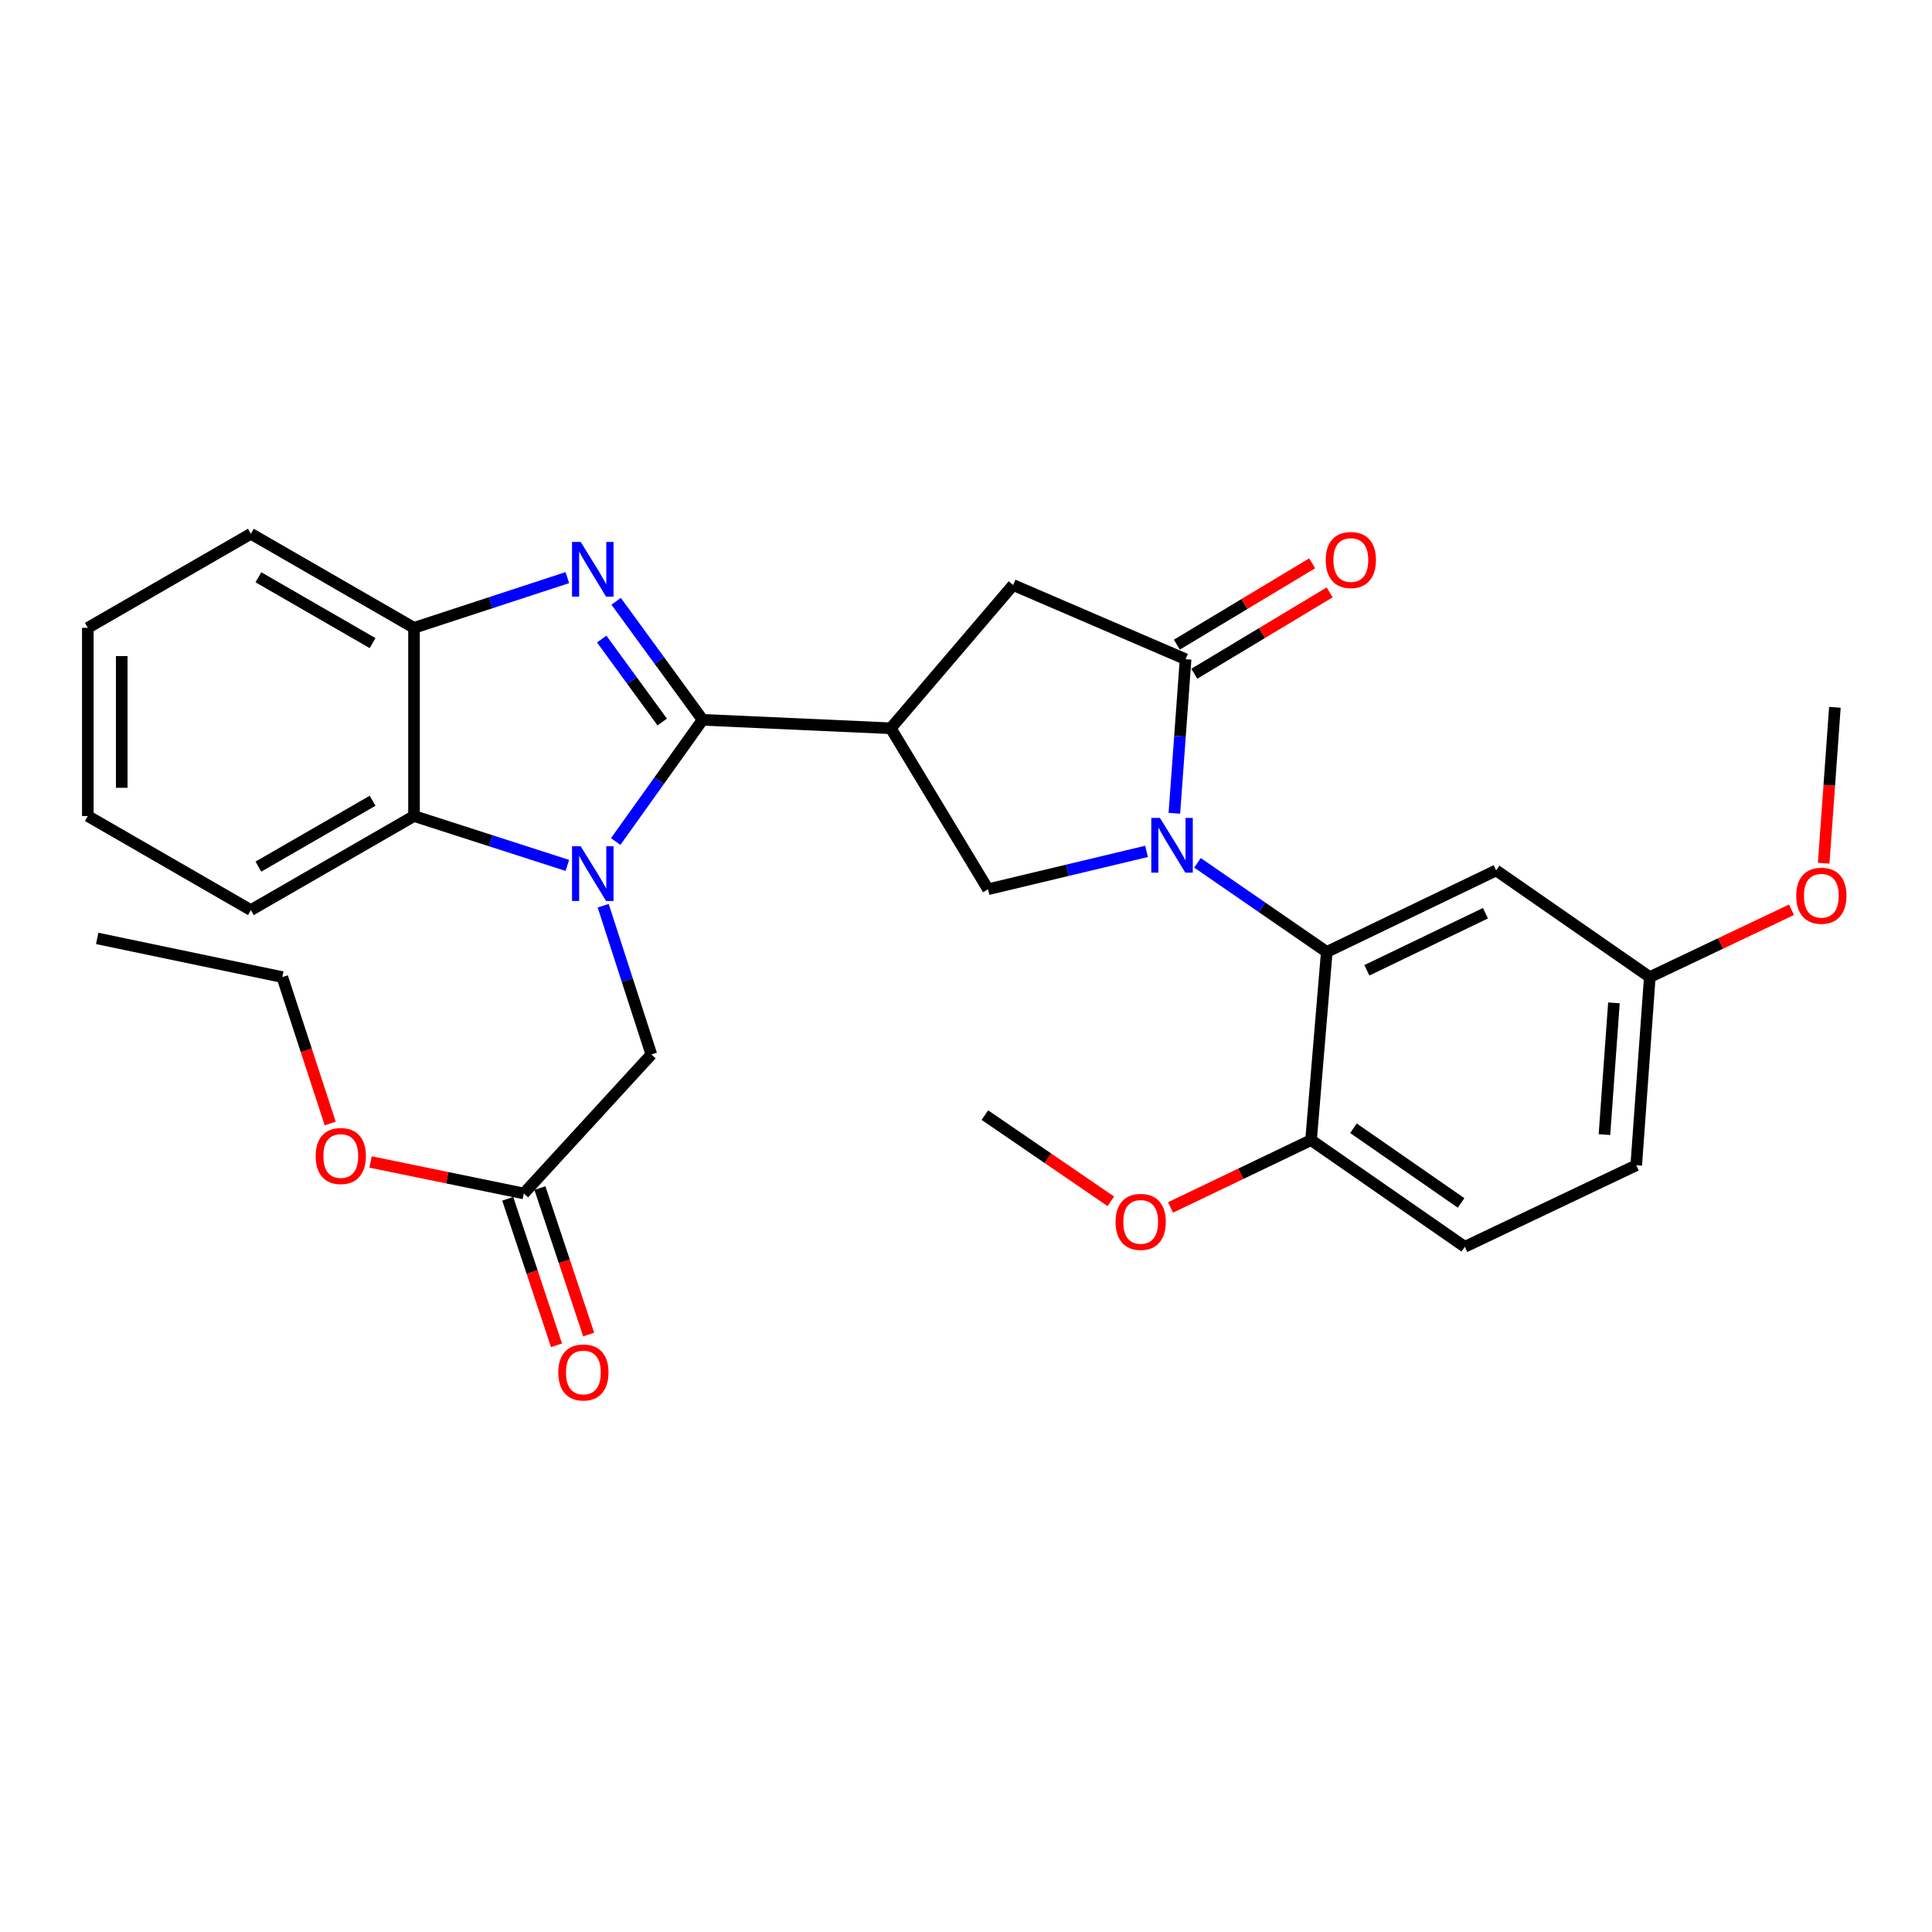 <?xml version='1.0' encoding='iso-8859-1'?>
<svg version='1.1' baseProfile='full'
              xmlns='http://www.w3.org/2000/svg'
                      xmlns:rdkit='http://www.rdkit.org/xml'
                      xmlns:xlink='http://www.w3.org/1999/xlink'
                  xml:space='preserve'
width='1000px' height='1000px' viewBox='0 0 1000 1000'>
<!-- END OF HEADER -->
<rect style='opacity:1.0;fill:#FFFFFF;stroke:none' width='1000' height='1000' x='0' y='0'> </rect>
<path class='bond-0' d='M 363.67,372.579 L 341.176,404.077' style='fill:none;fill-rule:evenodd;stroke:#000000;stroke-width:6px;stroke-linecap:butt;stroke-linejoin:miter;stroke-opacity:1' />
<path class='bond-0' d='M 341.176,404.077 L 318.683,435.574' style='fill:none;fill-rule:evenodd;stroke:#0000FF;stroke-width:6px;stroke-linecap:butt;stroke-linejoin:miter;stroke-opacity:1' />
<path class='bond-2' d='M 363.67,372.579 L 341.292,341.904' style='fill:none;fill-rule:evenodd;stroke:#000000;stroke-width:6px;stroke-linecap:butt;stroke-linejoin:miter;stroke-opacity:1' />
<path class='bond-2' d='M 341.292,341.904 L 318.914,311.228' style='fill:none;fill-rule:evenodd;stroke:#0000FF;stroke-width:6px;stroke-linecap:butt;stroke-linejoin:miter;stroke-opacity:1' />
<path class='bond-2' d='M 342.772,373.724 L 327.108,352.251' style='fill:none;fill-rule:evenodd;stroke:#000000;stroke-width:6px;stroke-linecap:butt;stroke-linejoin:miter;stroke-opacity:1' />
<path class='bond-2' d='M 327.108,352.251 L 311.443,330.778' style='fill:none;fill-rule:evenodd;stroke:#0000FF;stroke-width:6px;stroke-linecap:butt;stroke-linejoin:miter;stroke-opacity:1' />
<path class='bond-3' d='M 363.67,372.579 L 461.06,376.949' style='fill:none;fill-rule:evenodd;stroke:#000000;stroke-width:6px;stroke-linecap:butt;stroke-linejoin:miter;stroke-opacity:1' />
<path class='bond-7' d='M 293.654,447.937 L 253.973,435.155' style='fill:none;fill-rule:evenodd;stroke:#0000FF;stroke-width:6px;stroke-linecap:butt;stroke-linejoin:miter;stroke-opacity:1' />
<path class='bond-7' d='M 253.973,435.155 L 214.291,422.372' style='fill:none;fill-rule:evenodd;stroke:#000000;stroke-width:6px;stroke-linecap:butt;stroke-linejoin:miter;stroke-opacity:1' />
<path class='bond-10' d='M 312.207,468.799 L 324.673,507.293' style='fill:none;fill-rule:evenodd;stroke:#0000FF;stroke-width:6px;stroke-linecap:butt;stroke-linejoin:miter;stroke-opacity:1' />
<path class='bond-10' d='M 324.673,507.293 L 337.139,545.786' style='fill:none;fill-rule:evenodd;stroke:#000000;stroke-width:6px;stroke-linecap:butt;stroke-linejoin:miter;stroke-opacity:1' />
<path class='bond-1' d='M 593.456,440.67 L 552.428,450.473' style='fill:none;fill-rule:evenodd;stroke:#0000FF;stroke-width:6px;stroke-linecap:butt;stroke-linejoin:miter;stroke-opacity:1' />
<path class='bond-1' d='M 552.428,450.473 L 511.399,460.275' style='fill:none;fill-rule:evenodd;stroke:#000000;stroke-width:6px;stroke-linecap:butt;stroke-linejoin:miter;stroke-opacity:1' />
<path class='bond-5' d='M 619.816,446.599 L 653.274,469.662' style='fill:none;fill-rule:evenodd;stroke:#0000FF;stroke-width:6px;stroke-linecap:butt;stroke-linejoin:miter;stroke-opacity:1' />
<path class='bond-5' d='M 653.274,469.662 L 686.732,492.726' style='fill:none;fill-rule:evenodd;stroke:#000000;stroke-width:6px;stroke-linecap:butt;stroke-linejoin:miter;stroke-opacity:1' />
<path class='bond-31' d='M 607.851,420.945 L 610.754,381.073' style='fill:none;fill-rule:evenodd;stroke:#0000FF;stroke-width:6px;stroke-linecap:butt;stroke-linejoin:miter;stroke-opacity:1' />
<path class='bond-31' d='M 610.754,381.073 L 613.657,341.202' style='fill:none;fill-rule:evenodd;stroke:#000000;stroke-width:6px;stroke-linecap:butt;stroke-linejoin:miter;stroke-opacity:1' />
<path class='bond-8' d='M 293.651,298.973 L 253.971,311.972' style='fill:none;fill-rule:evenodd;stroke:#0000FF;stroke-width:6px;stroke-linecap:butt;stroke-linejoin:miter;stroke-opacity:1' />
<path class='bond-8' d='M 253.971,311.972 L 214.291,324.971' style='fill:none;fill-rule:evenodd;stroke:#000000;stroke-width:6px;stroke-linecap:butt;stroke-linejoin:miter;stroke-opacity:1' />
<path class='bond-6' d='M 461.06,376.949 L 511.399,460.275' style='fill:none;fill-rule:evenodd;stroke:#000000;stroke-width:6px;stroke-linecap:butt;stroke-linejoin:miter;stroke-opacity:1' />
<path class='bond-9' d='M 461.06,376.949 L 524.401,302.801' style='fill:none;fill-rule:evenodd;stroke:#000000;stroke-width:6px;stroke-linecap:butt;stroke-linejoin:miter;stroke-opacity:1' />
<path class='bond-4' d='M 613.657,341.202 L 524.401,302.801' style='fill:none;fill-rule:evenodd;stroke:#000000;stroke-width:6px;stroke-linecap:butt;stroke-linejoin:miter;stroke-opacity:1' />
<path class='bond-14' d='M 618.18,348.725 L 653.198,327.672' style='fill:none;fill-rule:evenodd;stroke:#000000;stroke-width:6px;stroke-linecap:butt;stroke-linejoin:miter;stroke-opacity:1' />
<path class='bond-14' d='M 653.198,327.672 L 688.216,306.619' style='fill:none;fill-rule:evenodd;stroke:#FF0000;stroke-width:6px;stroke-linecap:butt;stroke-linejoin:miter;stroke-opacity:1' />
<path class='bond-14' d='M 609.134,333.678 L 644.152,312.625' style='fill:none;fill-rule:evenodd;stroke:#000000;stroke-width:6px;stroke-linecap:butt;stroke-linejoin:miter;stroke-opacity:1' />
<path class='bond-14' d='M 644.152,312.625 L 679.17,291.572' style='fill:none;fill-rule:evenodd;stroke:#FF0000;stroke-width:6px;stroke-linecap:butt;stroke-linejoin:miter;stroke-opacity:1' />
<path class='bond-11' d='M 686.732,492.726 L 774.408,450.531' style='fill:none;fill-rule:evenodd;stroke:#000000;stroke-width:6px;stroke-linecap:butt;stroke-linejoin:miter;stroke-opacity:1' />
<path class='bond-11' d='M 707.497,502.216 L 768.87,472.68' style='fill:none;fill-rule:evenodd;stroke:#000000;stroke-width:6px;stroke-linecap:butt;stroke-linejoin:miter;stroke-opacity:1' />
<path class='bond-13' d='M 686.732,492.726 L 678.597,590.116' style='fill:none;fill-rule:evenodd;stroke:#000000;stroke-width:6px;stroke-linecap:butt;stroke-linejoin:miter;stroke-opacity:1' />
<path class='bond-21' d='M 214.291,422.372 L 129.853,471.063' style='fill:none;fill-rule:evenodd;stroke:#000000;stroke-width:6px;stroke-linecap:butt;stroke-linejoin:miter;stroke-opacity:1' />
<path class='bond-21' d='M 192.855,414.466 L 133.749,448.55' style='fill:none;fill-rule:evenodd;stroke:#000000;stroke-width:6px;stroke-linecap:butt;stroke-linejoin:miter;stroke-opacity:1' />
<path class='bond-30' d='M 214.291,422.372 L 214.291,324.971' style='fill:none;fill-rule:evenodd;stroke:#000000;stroke-width:6px;stroke-linecap:butt;stroke-linejoin:miter;stroke-opacity:1' />
<path class='bond-23' d='M 214.291,324.971 L 129.853,276.281' style='fill:none;fill-rule:evenodd;stroke:#000000;stroke-width:6px;stroke-linecap:butt;stroke-linejoin:miter;stroke-opacity:1' />
<path class='bond-23' d='M 192.855,332.877 L 133.749,298.794' style='fill:none;fill-rule:evenodd;stroke:#000000;stroke-width:6px;stroke-linecap:butt;stroke-linejoin:miter;stroke-opacity:1' />
<path class='bond-12' d='M 337.139,545.786 L 271.126,617.729' style='fill:none;fill-rule:evenodd;stroke:#000000;stroke-width:6px;stroke-linecap:butt;stroke-linejoin:miter;stroke-opacity:1' />
<path class='bond-17' d='M 774.408,450.531 L 853.93,505.737' style='fill:none;fill-rule:evenodd;stroke:#000000;stroke-width:6px;stroke-linecap:butt;stroke-linejoin:miter;stroke-opacity:1' />
<path class='bond-15' d='M 262.798,620.503 L 275.423,658.41' style='fill:none;fill-rule:evenodd;stroke:#000000;stroke-width:6px;stroke-linecap:butt;stroke-linejoin:miter;stroke-opacity:1' />
<path class='bond-15' d='M 275.423,658.41 L 288.047,696.316' style='fill:none;fill-rule:evenodd;stroke:#FF0000;stroke-width:6px;stroke-linecap:butt;stroke-linejoin:miter;stroke-opacity:1' />
<path class='bond-15' d='M 279.455,614.955 L 292.08,652.862' style='fill:none;fill-rule:evenodd;stroke:#000000;stroke-width:6px;stroke-linecap:butt;stroke-linejoin:miter;stroke-opacity:1' />
<path class='bond-15' d='M 292.08,652.862 L 304.705,690.769' style='fill:none;fill-rule:evenodd;stroke:#FF0000;stroke-width:6px;stroke-linecap:butt;stroke-linejoin:miter;stroke-opacity:1' />
<path class='bond-19' d='M 271.126,617.729 L 231.466,609.583' style='fill:none;fill-rule:evenodd;stroke:#000000;stroke-width:6px;stroke-linecap:butt;stroke-linejoin:miter;stroke-opacity:1' />
<path class='bond-19' d='M 231.466,609.583 L 191.806,601.437' style='fill:none;fill-rule:evenodd;stroke:#FF0000;stroke-width:6px;stroke-linecap:butt;stroke-linejoin:miter;stroke-opacity:1' />
<path class='bond-16' d='M 678.597,590.116 L 758.178,645.342' style='fill:none;fill-rule:evenodd;stroke:#000000;stroke-width:6px;stroke-linecap:butt;stroke-linejoin:miter;stroke-opacity:1' />
<path class='bond-16' d='M 700.544,583.977 L 756.25,622.634' style='fill:none;fill-rule:evenodd;stroke:#000000;stroke-width:6px;stroke-linecap:butt;stroke-linejoin:miter;stroke-opacity:1' />
<path class='bond-20' d='M 678.597,590.116 L 642.228,607.543' style='fill:none;fill-rule:evenodd;stroke:#000000;stroke-width:6px;stroke-linecap:butt;stroke-linejoin:miter;stroke-opacity:1' />
<path class='bond-20' d='M 642.228,607.543 L 605.859,624.969' style='fill:none;fill-rule:evenodd;stroke:#FF0000;stroke-width:6px;stroke-linecap:butt;stroke-linejoin:miter;stroke-opacity:1' />
<path class='bond-18' d='M 758.178,645.342 L 846.917,603.138' style='fill:none;fill-rule:evenodd;stroke:#000000;stroke-width:6px;stroke-linecap:butt;stroke-linejoin:miter;stroke-opacity:1' />
<path class='bond-22' d='M 853.93,505.737 L 890.6,488.316' style='fill:none;fill-rule:evenodd;stroke:#000000;stroke-width:6px;stroke-linecap:butt;stroke-linejoin:miter;stroke-opacity:1' />
<path class='bond-22' d='M 890.6,488.316 L 927.27,470.896' style='fill:none;fill-rule:evenodd;stroke:#FF0000;stroke-width:6px;stroke-linecap:butt;stroke-linejoin:miter;stroke-opacity:1' />
<path class='bond-33' d='M 853.93,505.737 L 846.917,603.138' style='fill:none;fill-rule:evenodd;stroke:#000000;stroke-width:6px;stroke-linecap:butt;stroke-linejoin:miter;stroke-opacity:1' />
<path class='bond-33' d='M 835.367,519.086 L 830.458,587.267' style='fill:none;fill-rule:evenodd;stroke:#000000;stroke-width:6px;stroke-linecap:butt;stroke-linejoin:miter;stroke-opacity:1' />
<path class='bond-24' d='M 170.909,581.517 L 158.516,543.627' style='fill:none;fill-rule:evenodd;stroke:#FF0000;stroke-width:6px;stroke-linecap:butt;stroke-linejoin:miter;stroke-opacity:1' />
<path class='bond-24' d='M 158.516,543.627 L 146.123,505.737' style='fill:none;fill-rule:evenodd;stroke:#000000;stroke-width:6px;stroke-linecap:butt;stroke-linejoin:miter;stroke-opacity:1' />
<path class='bond-25' d='M 574.971,621.801 L 542.366,599.487' style='fill:none;fill-rule:evenodd;stroke:#FF0000;stroke-width:6px;stroke-linecap:butt;stroke-linejoin:miter;stroke-opacity:1' />
<path class='bond-25' d='M 542.366,599.487 L 509.761,577.173' style='fill:none;fill-rule:evenodd;stroke:#000000;stroke-width:6px;stroke-linecap:butt;stroke-linejoin:miter;stroke-opacity:1' />
<path class='bond-27' d='M 129.853,471.063 L 45.455,422.372' style='fill:none;fill-rule:evenodd;stroke:#000000;stroke-width:6px;stroke-linecap:butt;stroke-linejoin:miter;stroke-opacity:1' />
<path class='bond-26' d='M 943.934,446.79 L 946.838,406.441' style='fill:none;fill-rule:evenodd;stroke:#FF0000;stroke-width:6px;stroke-linecap:butt;stroke-linejoin:miter;stroke-opacity:1' />
<path class='bond-26' d='M 946.838,406.441 L 949.741,366.093' style='fill:none;fill-rule:evenodd;stroke:#000000;stroke-width:6px;stroke-linecap:butt;stroke-linejoin:miter;stroke-opacity:1' />
<path class='bond-28' d='M 129.853,276.281 L 45.455,324.971' style='fill:none;fill-rule:evenodd;stroke:#000000;stroke-width:6px;stroke-linecap:butt;stroke-linejoin:miter;stroke-opacity:1' />
<path class='bond-29' d='M 146.123,505.737 L 50.312,485.722' style='fill:none;fill-rule:evenodd;stroke:#000000;stroke-width:6px;stroke-linecap:butt;stroke-linejoin:miter;stroke-opacity:1' />
<path class='bond-32' d='M 45.455,422.372 L 45.455,324.971' style='fill:none;fill-rule:evenodd;stroke:#000000;stroke-width:6px;stroke-linecap:butt;stroke-linejoin:miter;stroke-opacity:1' />
<path class='bond-32' d='M 63.011,407.762 L 63.011,339.582' style='fill:none;fill-rule:evenodd;stroke:#000000;stroke-width:6px;stroke-linecap:butt;stroke-linejoin:miter;stroke-opacity:1' />
<path  class='atom-1' d='M 300.565 438.019
L 309.845 453.019
Q 310.765 454.499, 312.245 457.179
Q 313.725 459.859, 313.805 460.019
L 313.805 438.019
L 317.565 438.019
L 317.565 466.339
L 313.685 466.339
L 303.725 449.939
Q 302.565 448.019, 301.325 445.819
Q 300.125 443.619, 299.765 442.939
L 299.765 466.339
L 296.085 466.339
L 296.085 438.019
L 300.565 438.019
' fill='#0000FF'/>
<path  class='atom-2' d='M 600.384 423.36
L 609.664 438.36
Q 610.584 439.84, 612.064 442.52
Q 613.544 445.2, 613.624 445.36
L 613.624 423.36
L 617.384 423.36
L 617.384 451.68
L 613.504 451.68
L 603.544 435.28
Q 602.384 433.36, 601.144 431.16
Q 599.944 428.96, 599.584 428.28
L 599.584 451.68
L 595.904 451.68
L 595.904 423.36
L 600.384 423.36
' fill='#0000FF'/>
<path  class='atom-3' d='M 300.565 280.497
L 309.845 295.497
Q 310.765 296.977, 312.245 299.657
Q 313.725 302.337, 313.805 302.497
L 313.805 280.497
L 317.565 280.497
L 317.565 308.817
L 313.685 308.817
L 303.725 292.417
Q 302.565 290.497, 301.325 288.297
Q 300.125 286.097, 299.765 285.417
L 299.765 308.817
L 296.085 308.817
L 296.085 280.497
L 300.565 280.497
' fill='#0000FF'/>
<path  class='atom-15' d='M 686.188 289.86
Q 686.188 283.06, 689.548 279.26
Q 692.908 275.46, 699.188 275.46
Q 705.468 275.46, 708.828 279.26
Q 712.188 283.06, 712.188 289.86
Q 712.188 296.74, 708.788 300.66
Q 705.388 304.54, 699.188 304.54
Q 692.948 304.54, 689.548 300.66
Q 686.188 296.78, 686.188 289.86
M 699.188 301.34
Q 703.508 301.34, 705.828 298.46
Q 708.188 295.54, 708.188 289.86
Q 708.188 284.3, 705.828 281.5
Q 703.508 278.66, 699.188 278.66
Q 694.868 278.66, 692.508 281.46
Q 690.188 284.26, 690.188 289.86
Q 690.188 295.58, 692.508 298.46
Q 694.868 301.34, 699.188 301.34
' fill='#FF0000'/>
<path  class='atom-16' d='M 288.958 710.382
Q 288.958 703.582, 292.318 699.782
Q 295.678 695.982, 301.958 695.982
Q 308.238 695.982, 311.598 699.782
Q 314.958 703.582, 314.958 710.382
Q 314.958 717.262, 311.558 721.182
Q 308.158 725.062, 301.958 725.062
Q 295.718 725.062, 292.318 721.182
Q 288.958 717.302, 288.958 710.382
M 301.958 721.862
Q 306.278 721.862, 308.598 718.982
Q 310.958 716.062, 310.958 710.382
Q 310.958 704.822, 308.598 702.022
Q 306.278 699.182, 301.958 699.182
Q 297.638 699.182, 295.278 701.982
Q 292.958 704.782, 292.958 710.382
Q 292.958 716.102, 295.278 718.982
Q 297.638 721.862, 301.958 721.862
' fill='#FF0000'/>
<path  class='atom-20' d='M 163.388 598.351
Q 163.388 591.551, 166.748 587.751
Q 170.108 583.951, 176.388 583.951
Q 182.668 583.951, 186.028 587.751
Q 189.388 591.551, 189.388 598.351
Q 189.388 605.231, 185.988 609.151
Q 182.588 613.031, 176.388 613.031
Q 170.148 613.031, 166.748 609.151
Q 163.388 605.271, 163.388 598.351
M 176.388 609.831
Q 180.708 609.831, 183.028 606.951
Q 185.388 604.031, 185.388 598.351
Q 185.388 592.791, 183.028 589.991
Q 180.708 587.151, 176.388 587.151
Q 172.068 587.151, 169.708 589.951
Q 167.388 592.751, 167.388 598.351
Q 167.388 604.071, 169.708 606.951
Q 172.068 609.831, 176.388 609.831
' fill='#FF0000'/>
<path  class='atom-21' d='M 577.414 632.45
Q 577.414 625.65, 580.774 621.85
Q 584.134 618.05, 590.414 618.05
Q 596.694 618.05, 600.054 621.85
Q 603.414 625.65, 603.414 632.45
Q 603.414 639.33, 600.014 643.25
Q 596.614 647.13, 590.414 647.13
Q 584.174 647.13, 580.774 643.25
Q 577.414 639.37, 577.414 632.45
M 590.414 643.93
Q 594.734 643.93, 597.054 641.05
Q 599.414 638.13, 599.414 632.45
Q 599.414 626.89, 597.054 624.09
Q 594.734 621.25, 590.414 621.25
Q 586.094 621.25, 583.734 624.05
Q 581.414 626.85, 581.414 632.45
Q 581.414 638.17, 583.734 641.05
Q 586.094 643.93, 590.414 643.93
' fill='#FF0000'/>
<path  class='atom-23' d='M 929.728 463.632
Q 929.728 456.832, 933.088 453.032
Q 936.448 449.232, 942.728 449.232
Q 949.008 449.232, 952.368 453.032
Q 955.728 456.832, 955.728 463.632
Q 955.728 470.512, 952.328 474.432
Q 948.928 478.312, 942.728 478.312
Q 936.488 478.312, 933.088 474.432
Q 929.728 470.552, 929.728 463.632
M 942.728 475.112
Q 947.048 475.112, 949.368 472.232
Q 951.728 469.312, 951.728 463.632
Q 951.728 458.072, 949.368 455.272
Q 947.048 452.432, 942.728 452.432
Q 938.408 452.432, 936.048 455.232
Q 933.728 458.032, 933.728 463.632
Q 933.728 469.352, 936.048 472.232
Q 938.408 475.112, 942.728 475.112
' fill='#FF0000'/>
</svg>
